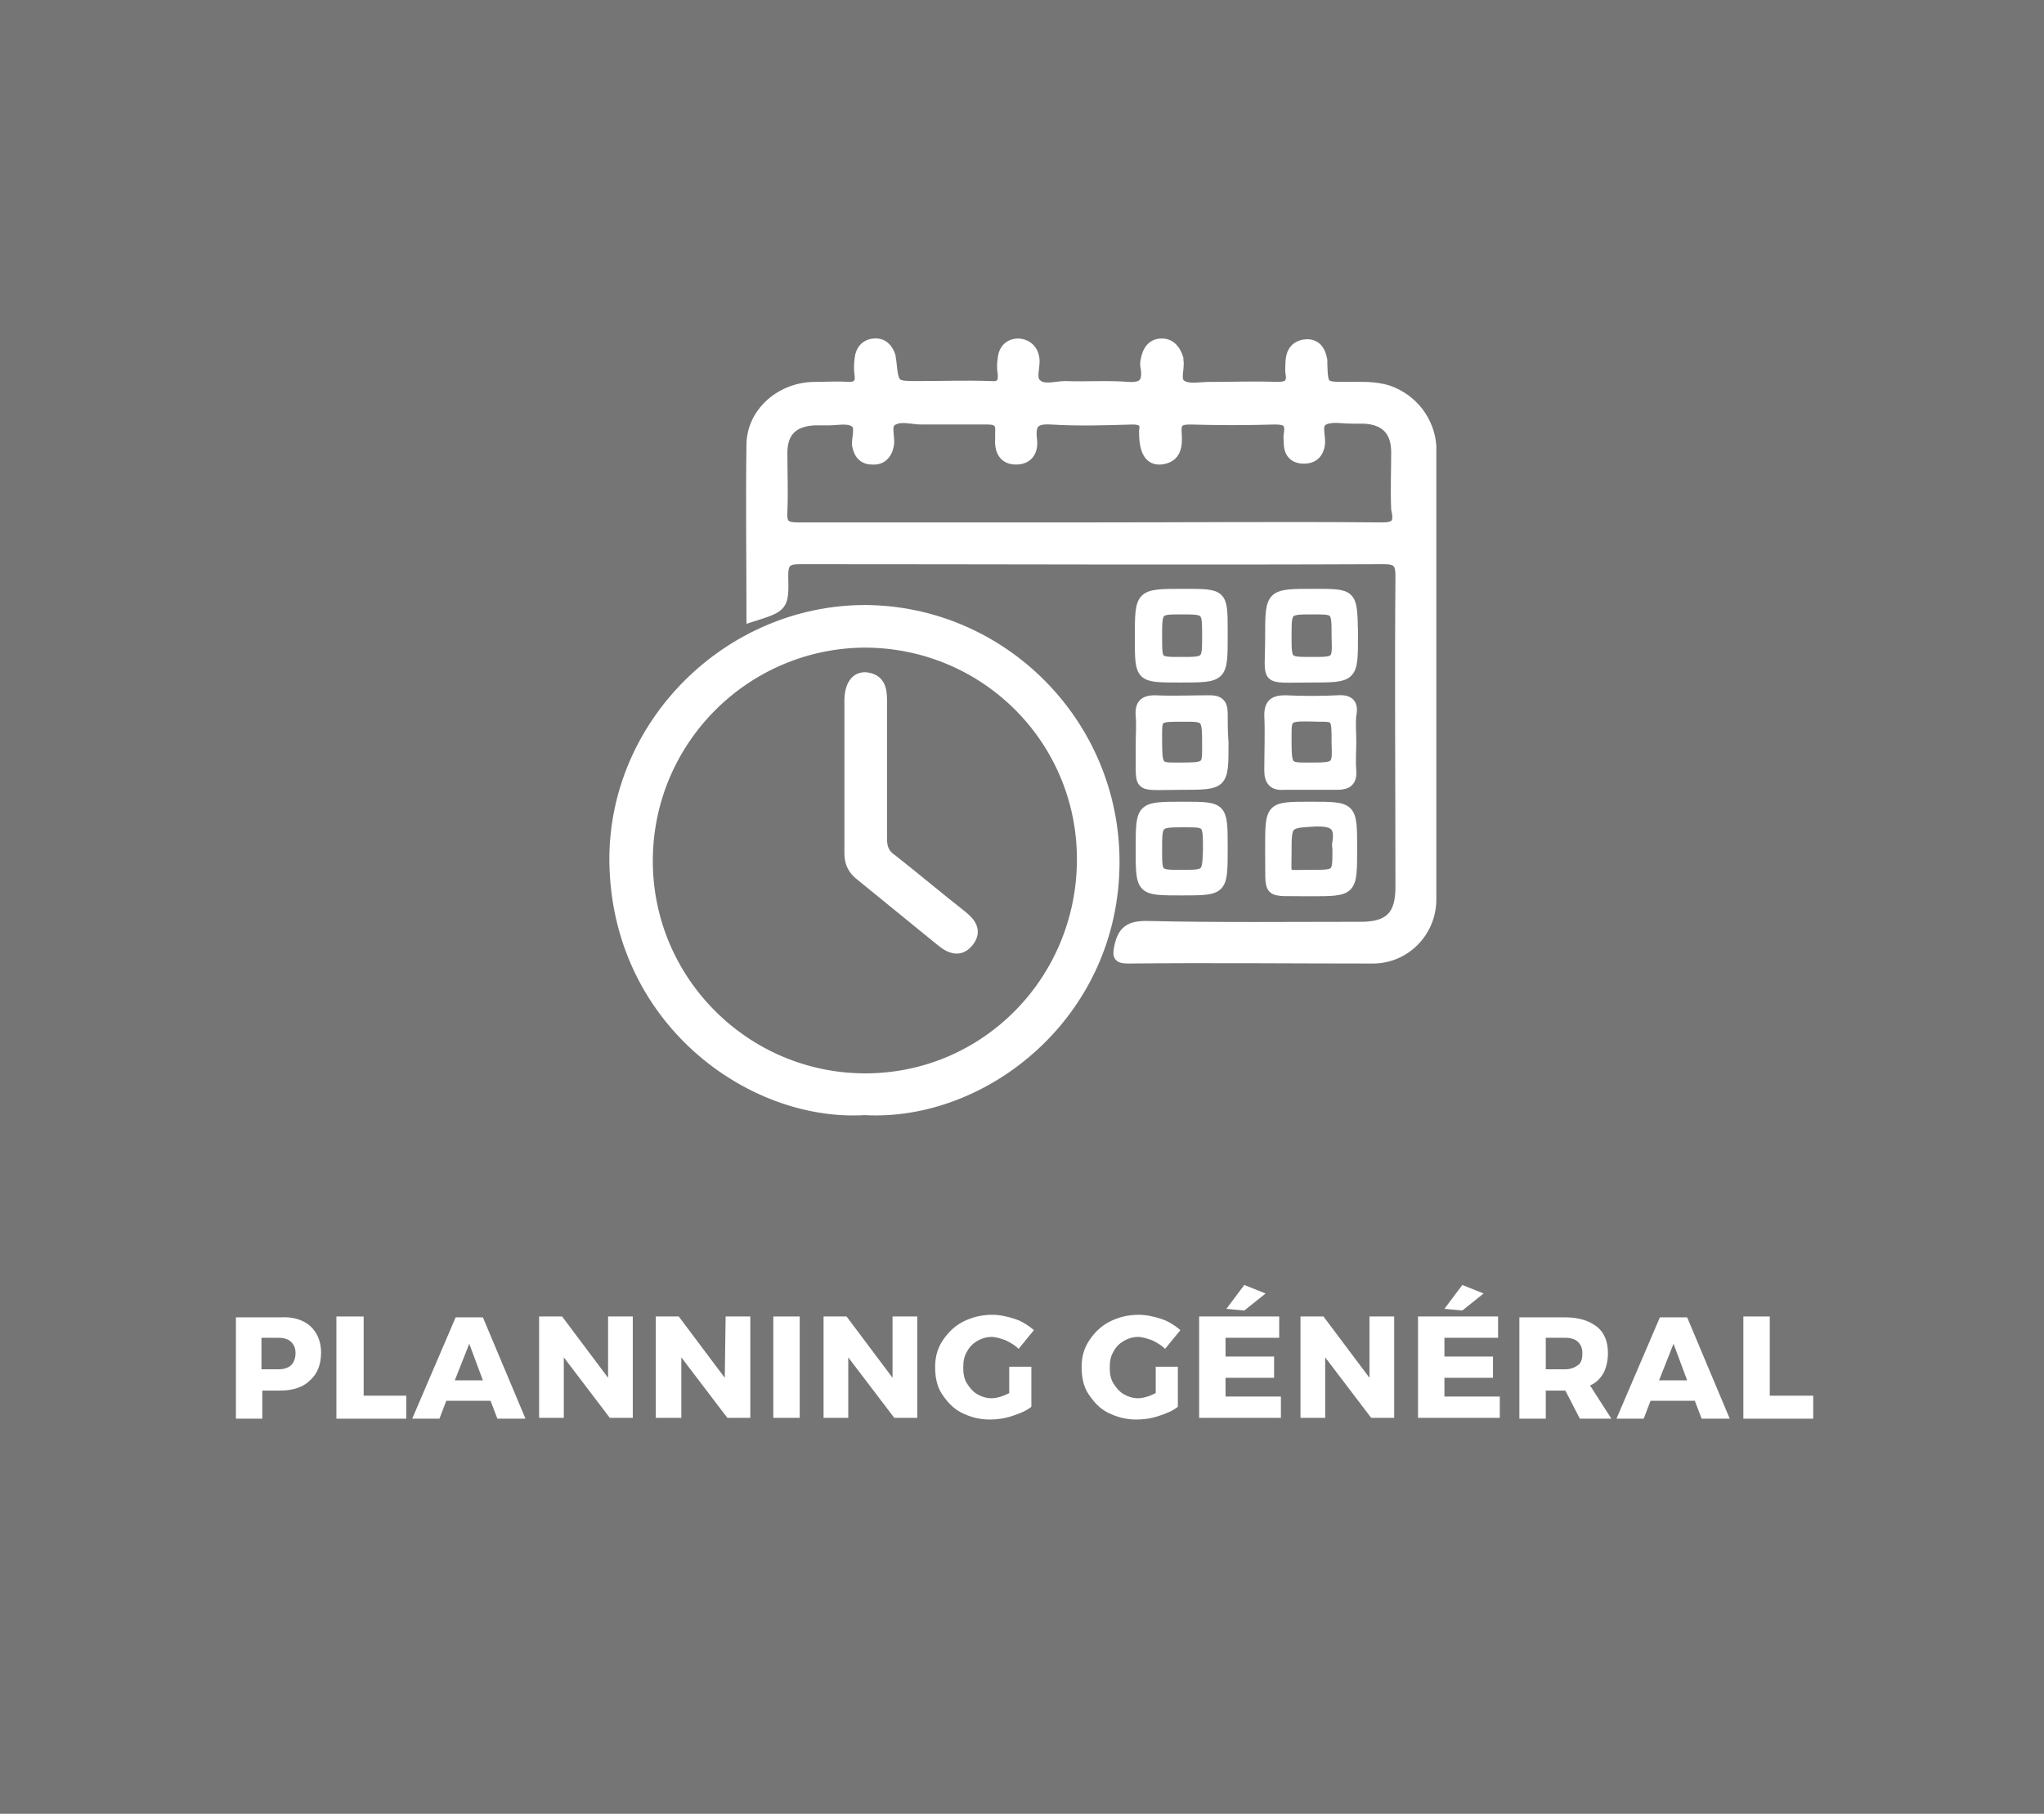 <svg xmlns="http://www.w3.org/2000/svg" xmlns:xlink="http://www.w3.org/1999/xlink" id="Layer_1" x="0px" y="0px" viewBox="0 0 240 213" xml:space="preserve"><rect fill="#757575" width="240" height="213"></rect><g>	<path fill="#FFFFFF" stroke="#FFFFFF" stroke-width="1.103" stroke-miterlimit="10" d="M163,45.8c-1.6-0.5-3.2-0.4-4.9-0.4  c-2.7,0-2.7,0-2.8-2.6c0-0.2,0-0.4,0-0.5c-0.2-1.2-0.8-2-2-1.9c-1.1,0.1-1.7,0.8-1.8,1.9c0,0.5-0.1,1.1,0,1.6  c0.2,1.2-0.4,1.5-1.5,1.5c-2.7-0.1-5.3,0-8,0c-1.1,0-2.4,0.3-3.2-0.2c-0.9-0.5-0.2-1.9-0.4-2.9c0-0.1,0-0.1,0-0.2  c-0.3-1-0.9-1.8-2-1.8c-1.1,0-1.7,0.8-1.9,1.9c-0.1,0.4-0.1,0.7,0,1.1c0.2,1.6-0.3,2.2-2,2.1c-2.5-0.2-5,0-7.4-0.1  c-1.1,0-2.5,0.5-3.3-0.2c-0.8-0.6-0.2-1.9-0.3-2.9c-0.1-1.1-0.8-1.8-1.9-1.9c-1.1,0-1.8,0.7-1.9,1.8c-0.1,0.6-0.1,1.2,0,1.8  c0.1,1.1-0.3,1.5-1.4,1.4c-2.8-0.1-5.7,0-8.5,0c-2.8,0-2.8,0-3.1-2.8c0-0.2-0.1-0.5-0.1-0.7c-0.3-0.9-0.9-1.6-2-1.5  c-1,0.1-1.6,0.8-1.7,1.8c-0.1,0.7-0.1,1.3,0,2c0.1,0.9-0.3,1.3-1.2,1.3c-1.4-0.1-2.8,0-4.2,0c-3.9,0.1-7.2,3-7.3,6.7  c-0.1,6.8,0,13.5,0,20.4c3.8-1.2,3.9-1.2,3.8-4.9c0-1.5,0.4-1.9,1.9-1.9c22.9,0,45.7,0.1,68.6,0c1.6,0,1.9,0.5,1.9,2  c-0.1,12.2,0,24.3,0,36.5c0,3.3-1.3,4.6-4.6,4.6c-8.4,0-16.8,0.1-25.2-0.1c-2,0-2.8,0.6-3.2,2.4c-0.2,1-0.3,1.5,1,1.5  c9.6-0.1,19.2,0,28.8,0c3.8,0,6.9-3.1,6.9-7c0-17.7,0-35.4,0-53.2C167.9,49.4,165.9,46.8,163,45.8z M162.3,61.9  c-11.4-0.1-22.9,0-34.3,0c-11.4,0-22.9,0-34.3,0c-1.4,0-1.9-0.3-1.8-1.8c0.1-2.3,0-4.6,0-6.9c0-2.5,1.3-3.7,3.8-3.8  c0.5,0,1.1,0,1.6,0c1,0,2.2-0.3,3,0.2c0.8,0.5,0.2,1.8,0.3,2.7c0.2,1.1,0.8,1.7,1.8,1.7c1.1,0.1,1.8-0.6,2-1.7  c0.2-0.9-0.4-2.2,0.3-2.8c1-0.7,2.3-0.2,3.5-0.2c2.6,0,5.2,0,7.8,0c1.1,0,1.5,0.4,1.4,1.5c0,0.2,0,0.5,0,0.7  c-0.1,1.4,0.4,2.5,1.9,2.5c1.6,0,2.1-1.2,1.9-2.5c-0.2-1.8,0.4-2.3,2.2-2.2c3.2,0.2,6.4,0.1,9.6,0c1,0,1.5,0.3,1.3,1.3  c0,0.1,0,0.1,0,0.2c0,2.3,0.7,3.3,2,3.2c1.9-0.2,2-1.7,1.9-3.1c-0.1-1.2,0.2-1.6,1.5-1.6c3.3,0.1,6.7,0.1,10,0  c1.3,0,1.8,0.3,1.6,1.6c-0.1,0.5,0,1,0,1.4c0.1,1.1,0.8,1.6,1.8,1.6c1,0,1.7-0.5,1.9-1.6c0.2-1-0.5-2.4,0.4-2.9  c0.9-0.5,2.2-0.2,3.4-0.2c0.4,0,0.8,0,1.3,0c2.5,0.1,3.8,1.4,3.8,3.9c0,2.2-0.1,4.5,0,6.7C164.3,61.5,163.8,61.9,162.3,61.9z"></path>	<path fill="#FFFFFF" stroke="#FFFFFF" stroke-width="1.103" stroke-miterlimit="10" d="M101.6,71.6C85.5,71.6,72,85,72.1,101.1  c0.2,18.7,16,30.1,29.4,29.3c14.1,0.8,29.4-11.3,29.4-29.2C130.9,84.9,117.7,71.7,101.6,71.6z M101.6,126.6  c-14,0-25.5-11.4-25.5-25.5c0-14.1,11.4-25.5,25.4-25.6c14.1,0,25.5,11.3,25.5,25.4C127,115.1,115.7,126.6,101.6,126.6z"></path>	<path fill="#FFFFFF" stroke="#FFFFFF" stroke-width="1.103" stroke-miterlimit="10" d="M143.6,83.7c0-1.1-0.5-1.5-1.5-1.5  c-2.2,0-4.4,0.1-6.5,0c-1.4,0-1.8,0.6-1.7,1.9c0.1,1.1,0,2.3,0,3.4c0.1,5.4-0.8,4.7,4.7,4.7c5.1,0,5.1,0,5.1-5  C143.6,86,143.6,84.8,143.6,83.7z M138.2,90.1c-2.3,0-2.3,0-2.3-3.7c0-2.2,0-2.2,3.1-2.2c2.7,0,2.7,0,2.7,3.5  C141.7,90.1,141.7,90.1,138.2,90.1z"></path>	<path fill="#FFFFFF" stroke="#FFFFFF" stroke-width="1.103" stroke-miterlimit="10" d="M157.1,82.2c-2,0.1-4.1,0.1-6.2,0  c-1.3,0-1.9,0.4-1.9,1.8c0.1,2.2,0,4.3,0,6.5c0,1.2,0.5,1.8,1.7,1.7c2.1,0,4.2,0,6.3,0c1.2,0,1.8-0.4,1.7-1.7c-0.1-1.1,0-2.3,0-3.4  c0-1-0.1-2.1,0-3.1C159,82.6,158.4,82.1,157.1,82.2z M153.6,90.1c-2.5,0-2.5,0-2.5-3.6c0-2.4,0-2.4,3.7-2.3c2.1,0,2.1,0,2.1,3  C157,90.1,157,90.1,153.6,90.1z"></path>	<path fill="#FFFFFF" stroke="#FFFFFF" stroke-width="1.103" stroke-miterlimit="10" d="M139,69.7c-5.2,0-5.2,0-5.2,5.2  c0,4.7,0,4.7,4.7,4.7c5.1,0,5.1,0,5.1-5c0-0.1,0-0.2,0-0.4C143.6,69.7,143.6,69.7,139,69.7z M138.6,77.7c-2.7,0-2.7,0-2.7-2.8  c0-3.3,0-3.3,2.8-3.3c3,0,3,0,3,3.1C141.7,77.7,141.7,77.7,138.6,77.7z"></path>	<path fill="#FFFFFF" stroke="#FFFFFF" stroke-width="1.103" stroke-miterlimit="10" d="M154.3,69.7c-5.2,0-5.2,0-5.2,5.2  c0,5.3-0.9,4.7,4.7,4.7c5.1,0,5.1,0,5.1-5c0-0.1,0-0.2,0-0.4C158.8,69.7,158.8,69.7,154.3,69.7z M154,77.7c-2.9,0-2.9,0-2.9-3  c0-3.1,0-3.1,3.1-3.1c2.7,0,2.7,0,2.7,3.1C157,77.7,157,77.7,154,77.7z"></path>	<path fill="#FFFFFF" stroke="#FFFFFF" stroke-width="1.103" stroke-miterlimit="10" d="M138.9,94.7c-5,0-5,0-5,5  c0,4.9,0,4.9,4.8,4.9c4.9,0,4.9,0,4.9-5C143.6,94.7,143.6,94.7,138.9,94.7z M138.7,102.7c-2.8,0-2.8,0-2.8-2.9c0-3.2,0-3.2,3.2-3.2  c2.7,0,2.7,0,2.7,3.2C141.7,102.7,141.7,102.7,138.7,102.7z"></path>	<path fill="#FFFFFF" stroke="#FFFFFF" stroke-width="1.103" stroke-miterlimit="10" d="M153.9,94.7c-4.8,0-4.8,0-4.8,4.9  c0,0.1,0,0.2,0,0.4c0.1,5.4-0.7,4.6,4.7,4.7c5,0,5,0,5-5C158.8,94.7,158.8,94.7,153.9,94.7z M157,98.9c-0.1,0.3,0,0.6,0,0.9  c0,2.9,0,2.9-3,2.9c-0.1,0-0.2,0-0.4,0c-2.9,0-2.5,0.4-2.5-2.5c0-3.6,0-3.5,3.5-3.7C156.5,96.5,157.3,96.9,157,98.9z"></path>	<path fill="#FFFFFF" stroke="#FFFFFF" stroke-width="1.103" stroke-miterlimit="10" d="M99.7,91.2c0-3,0-5.9,0-8.9  c0-1.9,0.8-2.9,2-2.8c1.6,0.2,1.9,1.3,1.9,2.7c0,5.4,0,10.9,0,16.3c0,1.1,0.3,1.8,1.2,2.4c2.8,2.2,5.4,4.4,8.2,6.6  c1,0.8,1.8,1.8,0.8,3.1c-1,1.3-2.2,0.9-3.3,0c-3.2-2.6-6.5-5.3-9.7-7.9c-0.8-0.7-1.1-1.5-1.1-2.5C99.7,97.3,99.7,94.2,99.7,91.2z"></path></g><g>	<path fill="#FFFFFF" d="M36.4,155.7c0.8,0.7,1.3,1.8,1.3,3.1c0,1.4-0.4,2.5-1.3,3.3c-0.8,0.8-2,1.2-3.5,1.2h-2.1v3.3h-3.1v-11.9  h5.2C34.4,154.6,35.6,155,36.4,155.7z M34.2,160.3c0.3-0.3,0.5-0.8,0.5-1.4c0-0.6-0.2-1-0.5-1.3c-0.3-0.3-0.8-0.5-1.5-0.5h-2v3.7h2  C33.4,160.8,33.9,160.6,34.2,160.3z"></path>	<path fill="#FFFFFF" d="M39.6,154.6h3.1v9.3h5v2.7h-8.2V154.6z"></path>	<path fill="#FFFFFF" d="M58.4,166.6l-0.8-2.1h-5.2l-0.8,2.1h-3.2l5.1-11.9h3.2l5,11.9H58.4z M53.4,162.1h3.3l-1.6-4.3L53.4,162.1z"></path>	<path fill="#FFFFFF" d="M71.4,154.6h2.9v11.9h-2.7l-5.4-7.1v7.1h-2.9v-11.9H66l5.4,7.2L71.4,154.6z"></path>	<path fill="#FFFFFF" d="M85.2,154.6h2.9v11.9h-2.7l-5.4-7.1v7.1H77v-11.9h2.7l5.4,7.2L85.2,154.6z"></path>	<path fill="#FFFFFF" d="M90.8,154.6h3.1v11.9h-3.1V154.6z"></path>	<path fill="#FFFFFF" d="M104.8,154.6h2.9v11.9H105l-5.4-7.1v7.1h-2.9v-11.9h2.7l5.4,7.2L104.8,154.6z"></path>	<path fill="#FFFFFF" d="M118.4,160.5h2.7v4.7c-0.6,0.5-1.4,0.8-2.3,1.1s-1.8,0.4-2.6,0.4c-1.2,0-2.3-0.3-3.3-0.8  c-1-0.5-1.7-1.3-2.3-2.2c-0.6-0.9-0.8-2-0.8-3.2c0-1.2,0.3-2.2,0.9-3.1s1.4-1.7,2.4-2.2c1-0.5,2.1-0.8,3.4-0.8  c0.9,0,1.8,0.2,2.7,0.5c0.9,0.3,1.6,0.8,2.2,1.3l-1.8,2.2c-0.4-0.4-0.9-0.7-1.5-1c-0.6-0.2-1.1-0.4-1.7-0.4c-0.6,0-1.2,0.2-1.7,0.5  c-0.5,0.3-0.9,0.7-1.2,1.3c-0.3,0.5-0.4,1.1-0.4,1.8c0,0.7,0.1,1.3,0.4,1.8s0.7,1,1.2,1.3c0.5,0.3,1.1,0.5,1.7,0.5  c0.6,0,1.3-0.2,2.1-0.6V160.5z"></path>	<path fill="#FFFFFF" d="M135.6,160.5h2.7v4.7c-0.6,0.5-1.4,0.8-2.3,1.1s-1.8,0.4-2.6,0.4c-1.2,0-2.3-0.3-3.3-0.8  c-1-0.5-1.7-1.3-2.3-2.2c-0.6-0.9-0.8-2-0.8-3.2c0-1.2,0.3-2.2,0.9-3.1s1.4-1.7,2.4-2.2c1-0.5,2.1-0.8,3.4-0.8  c0.9,0,1.8,0.2,2.7,0.5c0.9,0.3,1.6,0.8,2.2,1.3l-1.8,2.2c-0.4-0.4-0.9-0.7-1.5-1c-0.6-0.2-1.1-0.4-1.7-0.4c-0.6,0-1.2,0.2-1.7,0.5  c-0.5,0.3-0.9,0.7-1.2,1.3c-0.3,0.5-0.4,1.1-0.4,1.8c0,0.7,0.1,1.3,0.4,1.8c0.3,0.5,0.7,1,1.2,1.3c0.5,0.3,1.1,0.5,1.7,0.5  c0.6,0,1.3-0.2,2.1-0.6V160.5z"></path>	<path fill="#FFFFFF" d="M140.8,154.6h9.4v2.5h-6.3v2.2h5.7v2.5l-5.7,0v2.2h6.5v2.5h-9.6V154.6z M146.1,150.9l2.5,1l-2.5,2l-2.1-0.2  L146.1,150.9z"></path>	<path fill="#FFFFFF" d="M160.8,154.6h2.9v11.9H161l-5.4-7.1v7.1h-2.9v-11.9h2.7l5.4,7.2L160.8,154.6z"></path>	<path fill="#FFFFFF" d="M166.5,154.6h9.4v2.5h-6.3v2.2h5.7v2.5l-5.7,0v2.2h6.5v2.5h-9.6V154.6z M171.7,150.9l2.5,1l-2.5,2l-2.1-0.2  L171.7,150.9z"></path>	<path fill="#FFFFFF" d="M185.5,166.6l-1.7-3.3h-0.1h-2.2v3.3h-3.1v-11.9h5.4c1.6,0,2.8,0.4,3.7,1.1c0.9,0.7,1.3,1.8,1.3,3.1  c0,0.9-0.2,1.7-0.5,2.3c-0.4,0.7-0.9,1.2-1.6,1.5l2.5,3.9H185.5z M181.5,160.8h2.3c0.6,0,1.1-0.2,1.5-0.5s0.5-0.8,0.5-1.4  c0-0.6-0.2-1-0.5-1.3c-0.3-0.3-0.8-0.5-1.5-0.5h-2.3V160.8z"></path>	<path fill="#FFFFFF" d="M199.8,166.6l-0.8-2.1h-5.2l-0.8,2.1h-3.2l5.1-11.9h3.2l5,11.9H199.8z M194.8,162.1h3.3l-1.6-4.3  L194.8,162.1z"></path>	<path fill="#FFFFFF" d="M204.7,154.6h3.1v9.3h5.1v2.7h-8.2V154.6z"></path></g></svg>